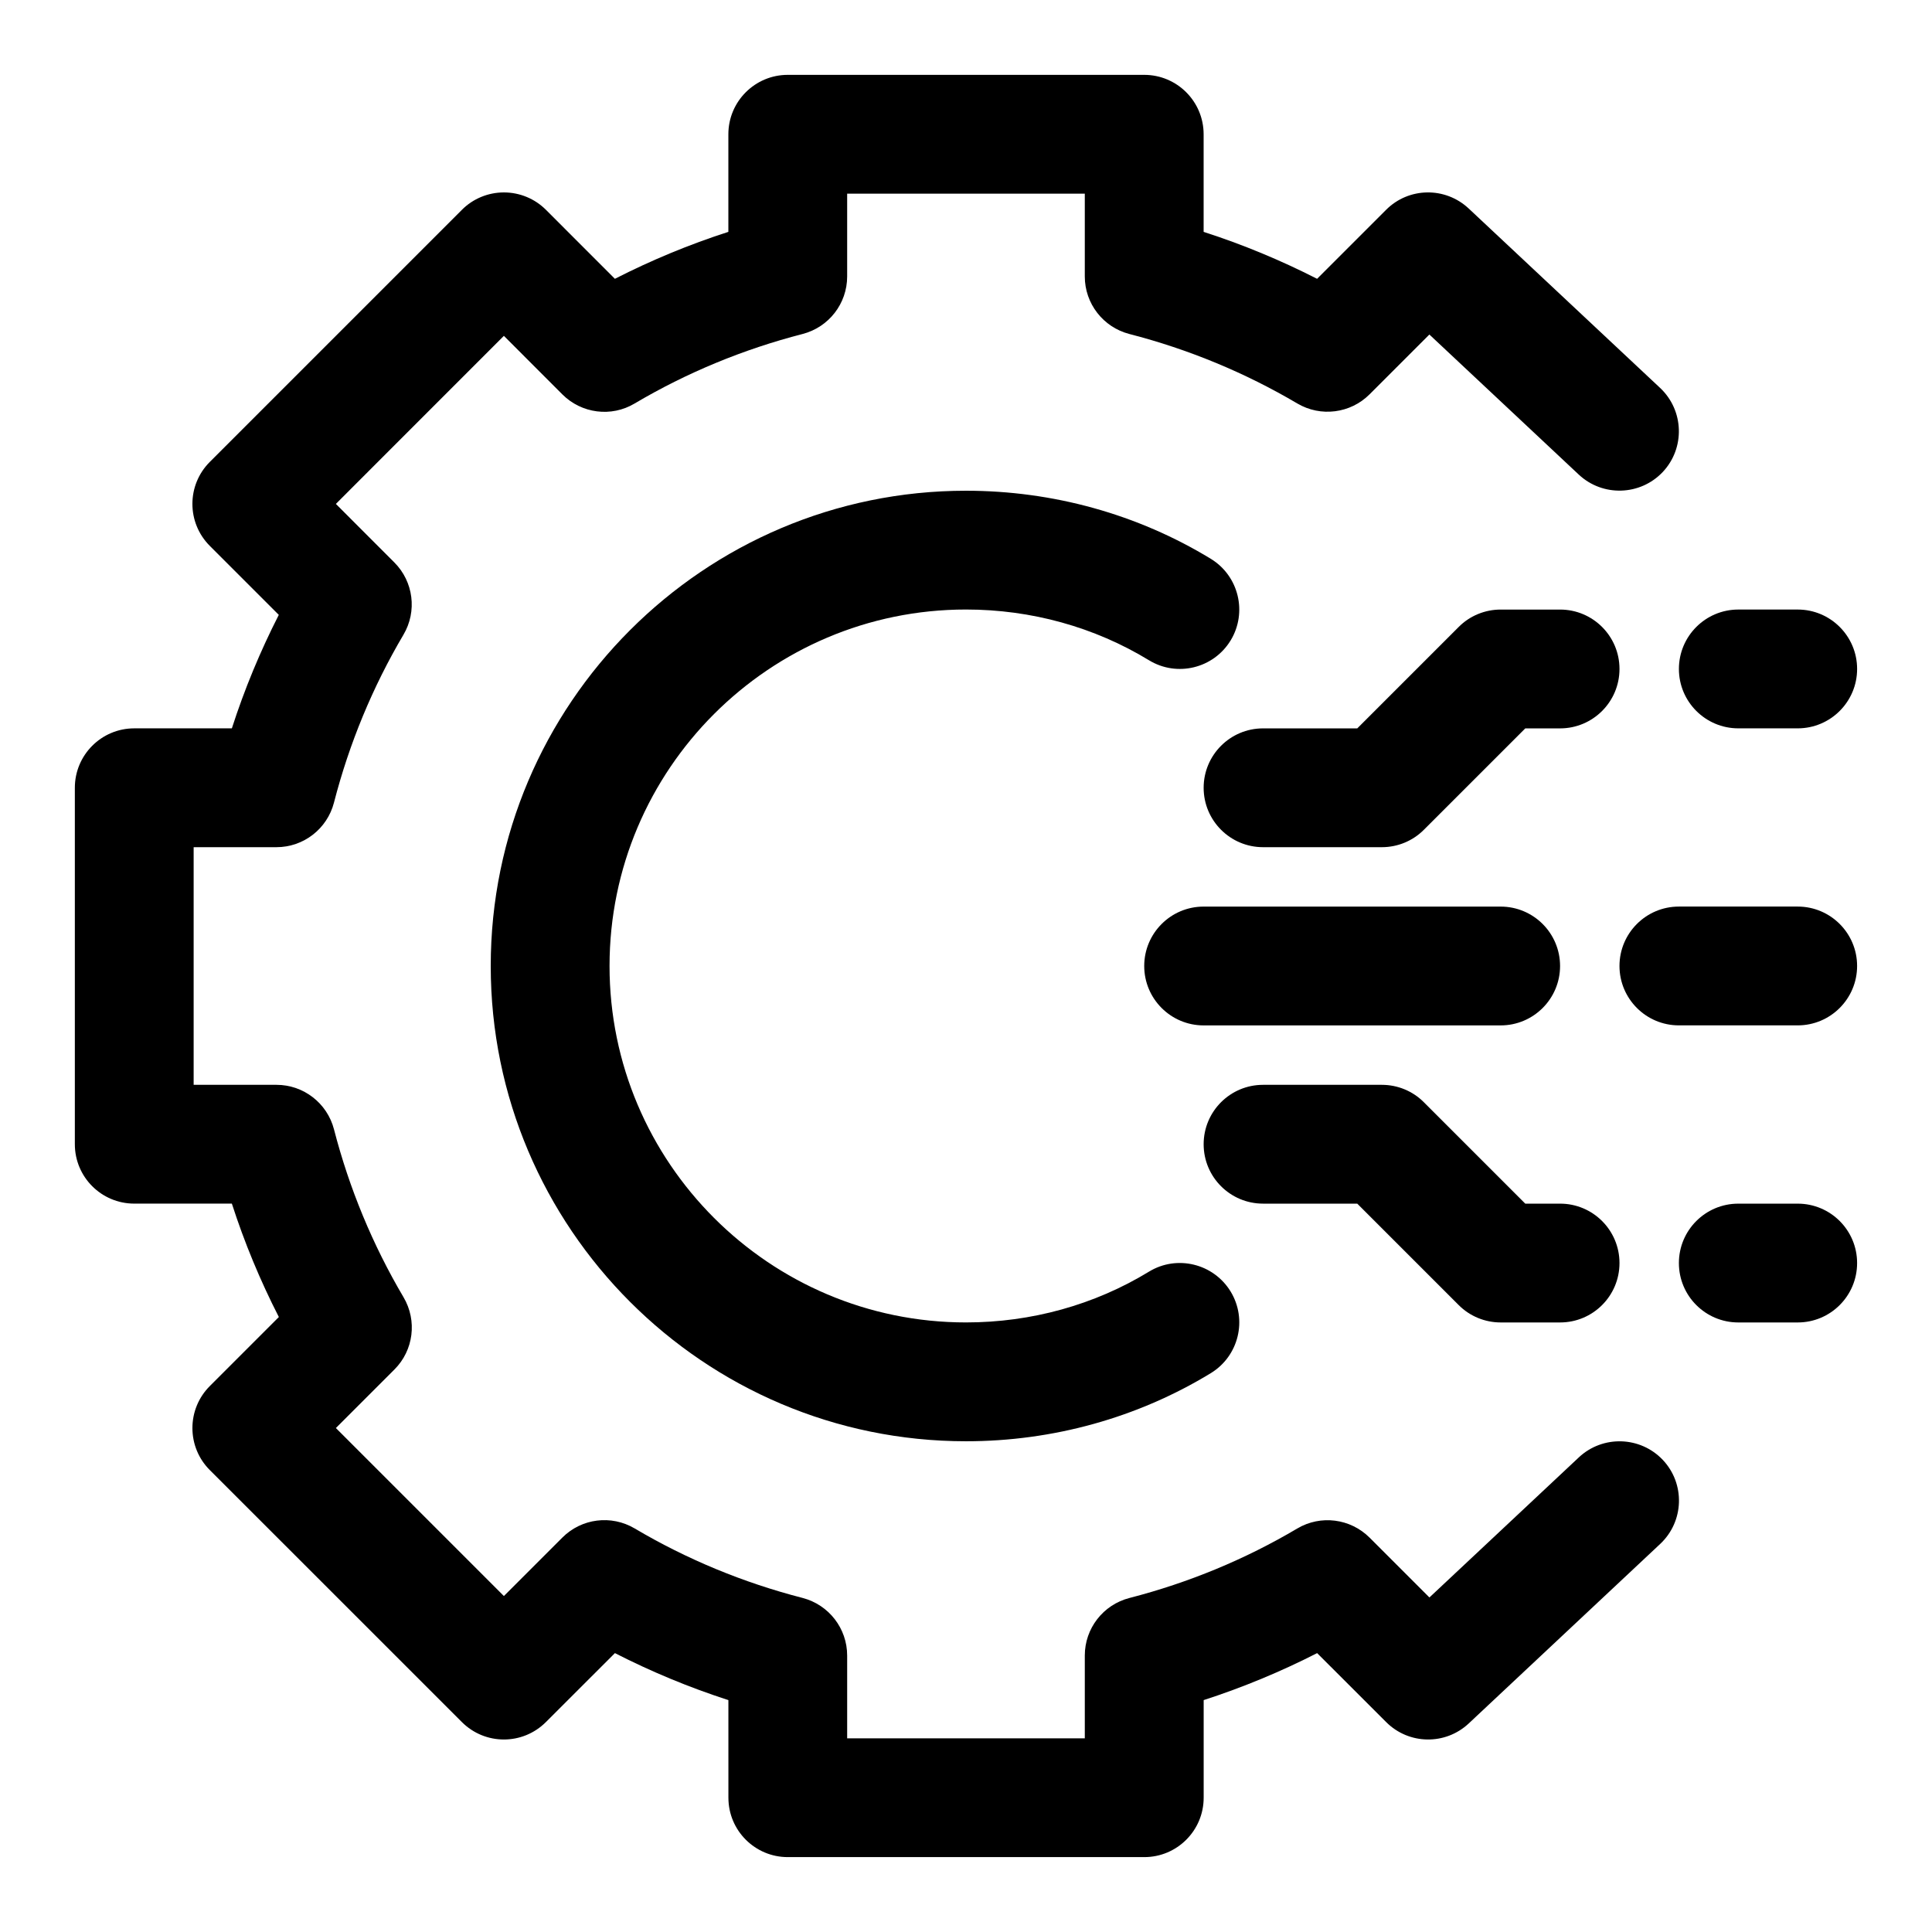 <?xml version="1.0" encoding="UTF-8"?>
<!-- Uploaded to: ICON Repo, www.svgrepo.com, Generator: ICON Repo Mixer Tools -->
<svg fill="#000000" width="800px" height="800px" version="1.1" viewBox="144 144 512 512" xmlns="http://www.w3.org/2000/svg">
 <g>
  <path d="m557.44 305.54h-15.742c-4.172 0-8.188 1.652-11.133 4.613l-26.875 26.875h-24.969c-8.691 0-15.742 7.055-15.742 15.742 0 8.691 7.055 15.742 15.742 15.742h31.488c4.172 0 8.188-1.652 11.133-4.613l26.875-26.871h9.223c8.691 0 15.742-7.055 15.742-15.742 0.004-8.695-7.051-15.746-15.742-15.746z"/>
  <path d="m503.69 462.98 26.875 26.875c2.945 2.957 6.961 4.609 11.133 4.609h15.742c8.691 0 15.742-7.039 15.742-15.742 0-8.707-7.055-15.742-15.742-15.742h-9.227l-26.875-26.875c-2.941-2.961-6.957-4.613-11.129-4.613h-31.488c-8.691 0-15.742 7.039-15.742 15.742 0 8.707 7.055 15.742 15.742 15.742z"/>
  <path d="m447.23 400c0 8.691 7.055 15.742 15.742 15.742h78.719c8.691 0 15.742-7.055 15.742-15.742 0-8.691-7.055-15.742-15.742-15.742h-78.719c-8.688-0.004-15.742 7.051-15.742 15.742z"/>
  <path d="m604.67 337.02h15.742c8.691 0 15.742-7.055 15.742-15.742 0-8.691-7.055-15.742-15.742-15.742h-15.742c-8.691 0-15.742 7.055-15.742 15.742-0.004 8.688 7.051 15.742 15.742 15.742z"/>
  <path d="m620.41 384.25h-31.488c-8.691 0-15.742 7.055-15.742 15.742 0 8.691 7.055 15.742 15.742 15.742h31.488c8.691 0 15.742-7.055 15.742-15.742 0.004-8.688-7.051-15.742-15.742-15.742z"/>
  <path d="m620.41 462.98h-15.742c-8.691 0-15.742 7.039-15.742 15.742 0 8.707 7.055 15.742 15.742 15.742h15.742c8.691 0 15.742-7.039 15.742-15.742 0.004-8.707-7.051-15.742-15.742-15.742z"/>
  <path d="m470.12 313.74c4.519-7.43 2.172-17.113-5.242-21.648-19.379-11.809-41.816-18.043-64.879-18.043-69.445 0-125.95 56.504-125.95 125.95 0 69.445 56.504 125.95 125.95 125.95 23.051 0 45.484-6.234 64.867-18.043 7.43-4.535 9.777-14.219 5.258-21.648-4.535-7.414-14.234-9.777-21.633-5.258-14.438 8.812-31.207 13.457-48.492 13.457-52.098 0-94.465-42.367-94.465-94.465s42.367-94.465 94.465-94.465c17.285 0 34.055 4.644 48.492 13.445 7.414 4.523 17.098 2.176 21.629-5.238z"/>
  <path d="m562.41 530.22-39.598 37.125-15.871-15.871c-5.086-5.055-12.941-6.078-19.145-2.41-13.824 8.188-28.797 14.375-44.492 18.422-6.957 1.793-11.82 8.059-11.82 15.238v21.949h-62.977v-21.945c0-7.18-4.863-13.445-11.809-15.258-15.711-4.047-30.684-10.234-44.508-18.422-6.219-3.668-14.074-2.66-19.145 2.41l-15.508 15.508-44.523-44.523 15.508-15.508c5.086-5.07 6.078-12.941 2.426-19.145-8.188-13.871-14.391-28.844-18.438-44.508-1.797-6.93-8.062-11.793-15.242-11.793h-21.949v-62.977h21.945c7.18 0 13.445-4.863 15.242-11.809 4.047-15.695 10.25-30.668 18.422-44.508 3.652-6.188 2.66-14.059-2.426-19.145l-15.492-15.508 44.523-44.539 15.492 15.508c5.086 5.086 12.973 6.109 19.145 2.426 13.84-8.188 28.812-14.375 44.508-18.422 6.961-1.797 11.828-8.062 11.828-15.242v-21.949h62.977v21.945c0 7.18 4.863 13.445 11.809 15.242 15.695 4.047 30.668 10.25 44.523 18.422 6.172 3.637 14.059 2.644 19.129-2.426l15.855-15.855 39.598 37.125c6.328 5.918 16.297 5.621 22.262-0.707 5.953-6.344 5.621-16.312-0.707-22.262l-50.73-47.547c-6.219-5.824-15.902-5.668-21.898 0.348l-18.281 18.277c-9.668-4.926-19.711-9.102-30.07-12.438v-25.867c0-8.691-7.055-15.742-15.742-15.742h-94.465c-8.691 0-15.742 7.055-15.742 15.742v25.867c-10.359 3.336-20.422 7.512-30.07 12.438l-18.285-18.293c-2.945-2.945-6.957-4.598-11.129-4.598s-8.188 1.652-11.133 4.613l-66.801 66.801c-6.156 6.156-6.156 16.105 0 22.262l18.277 18.277c-4.926 9.652-9.102 19.715-12.438 30.074h-25.867c-8.691 0-15.742 7.055-15.742 15.742v94.465c0 8.707 7.055 15.742 15.742 15.742h25.867c3.336 10.344 7.512 20.402 12.453 30.055l-18.293 18.293c-2.961 2.961-4.613 6.941-4.613 11.133 0 4.188 1.652 8.188 4.613 11.133l66.801 66.785c6.156 6.156 16.105 6.156 22.262 0l18.293-18.277c9.652 4.93 19.695 9.102 30.07 12.453l0.004 25.867c0 8.707 7.055 15.742 15.742 15.742h94.465c8.691 0 15.742-7.039 15.742-15.742v-25.867c10.359-3.352 20.422-7.527 30.07-12.453l18.293 18.277c6 6.016 15.695 6.172 21.898 0.348l50.727-47.562c6.344-5.953 6.66-15.918 0.707-22.246-5.957-6.312-15.926-6.629-22.27-0.691z"/>
 </g>
</svg>